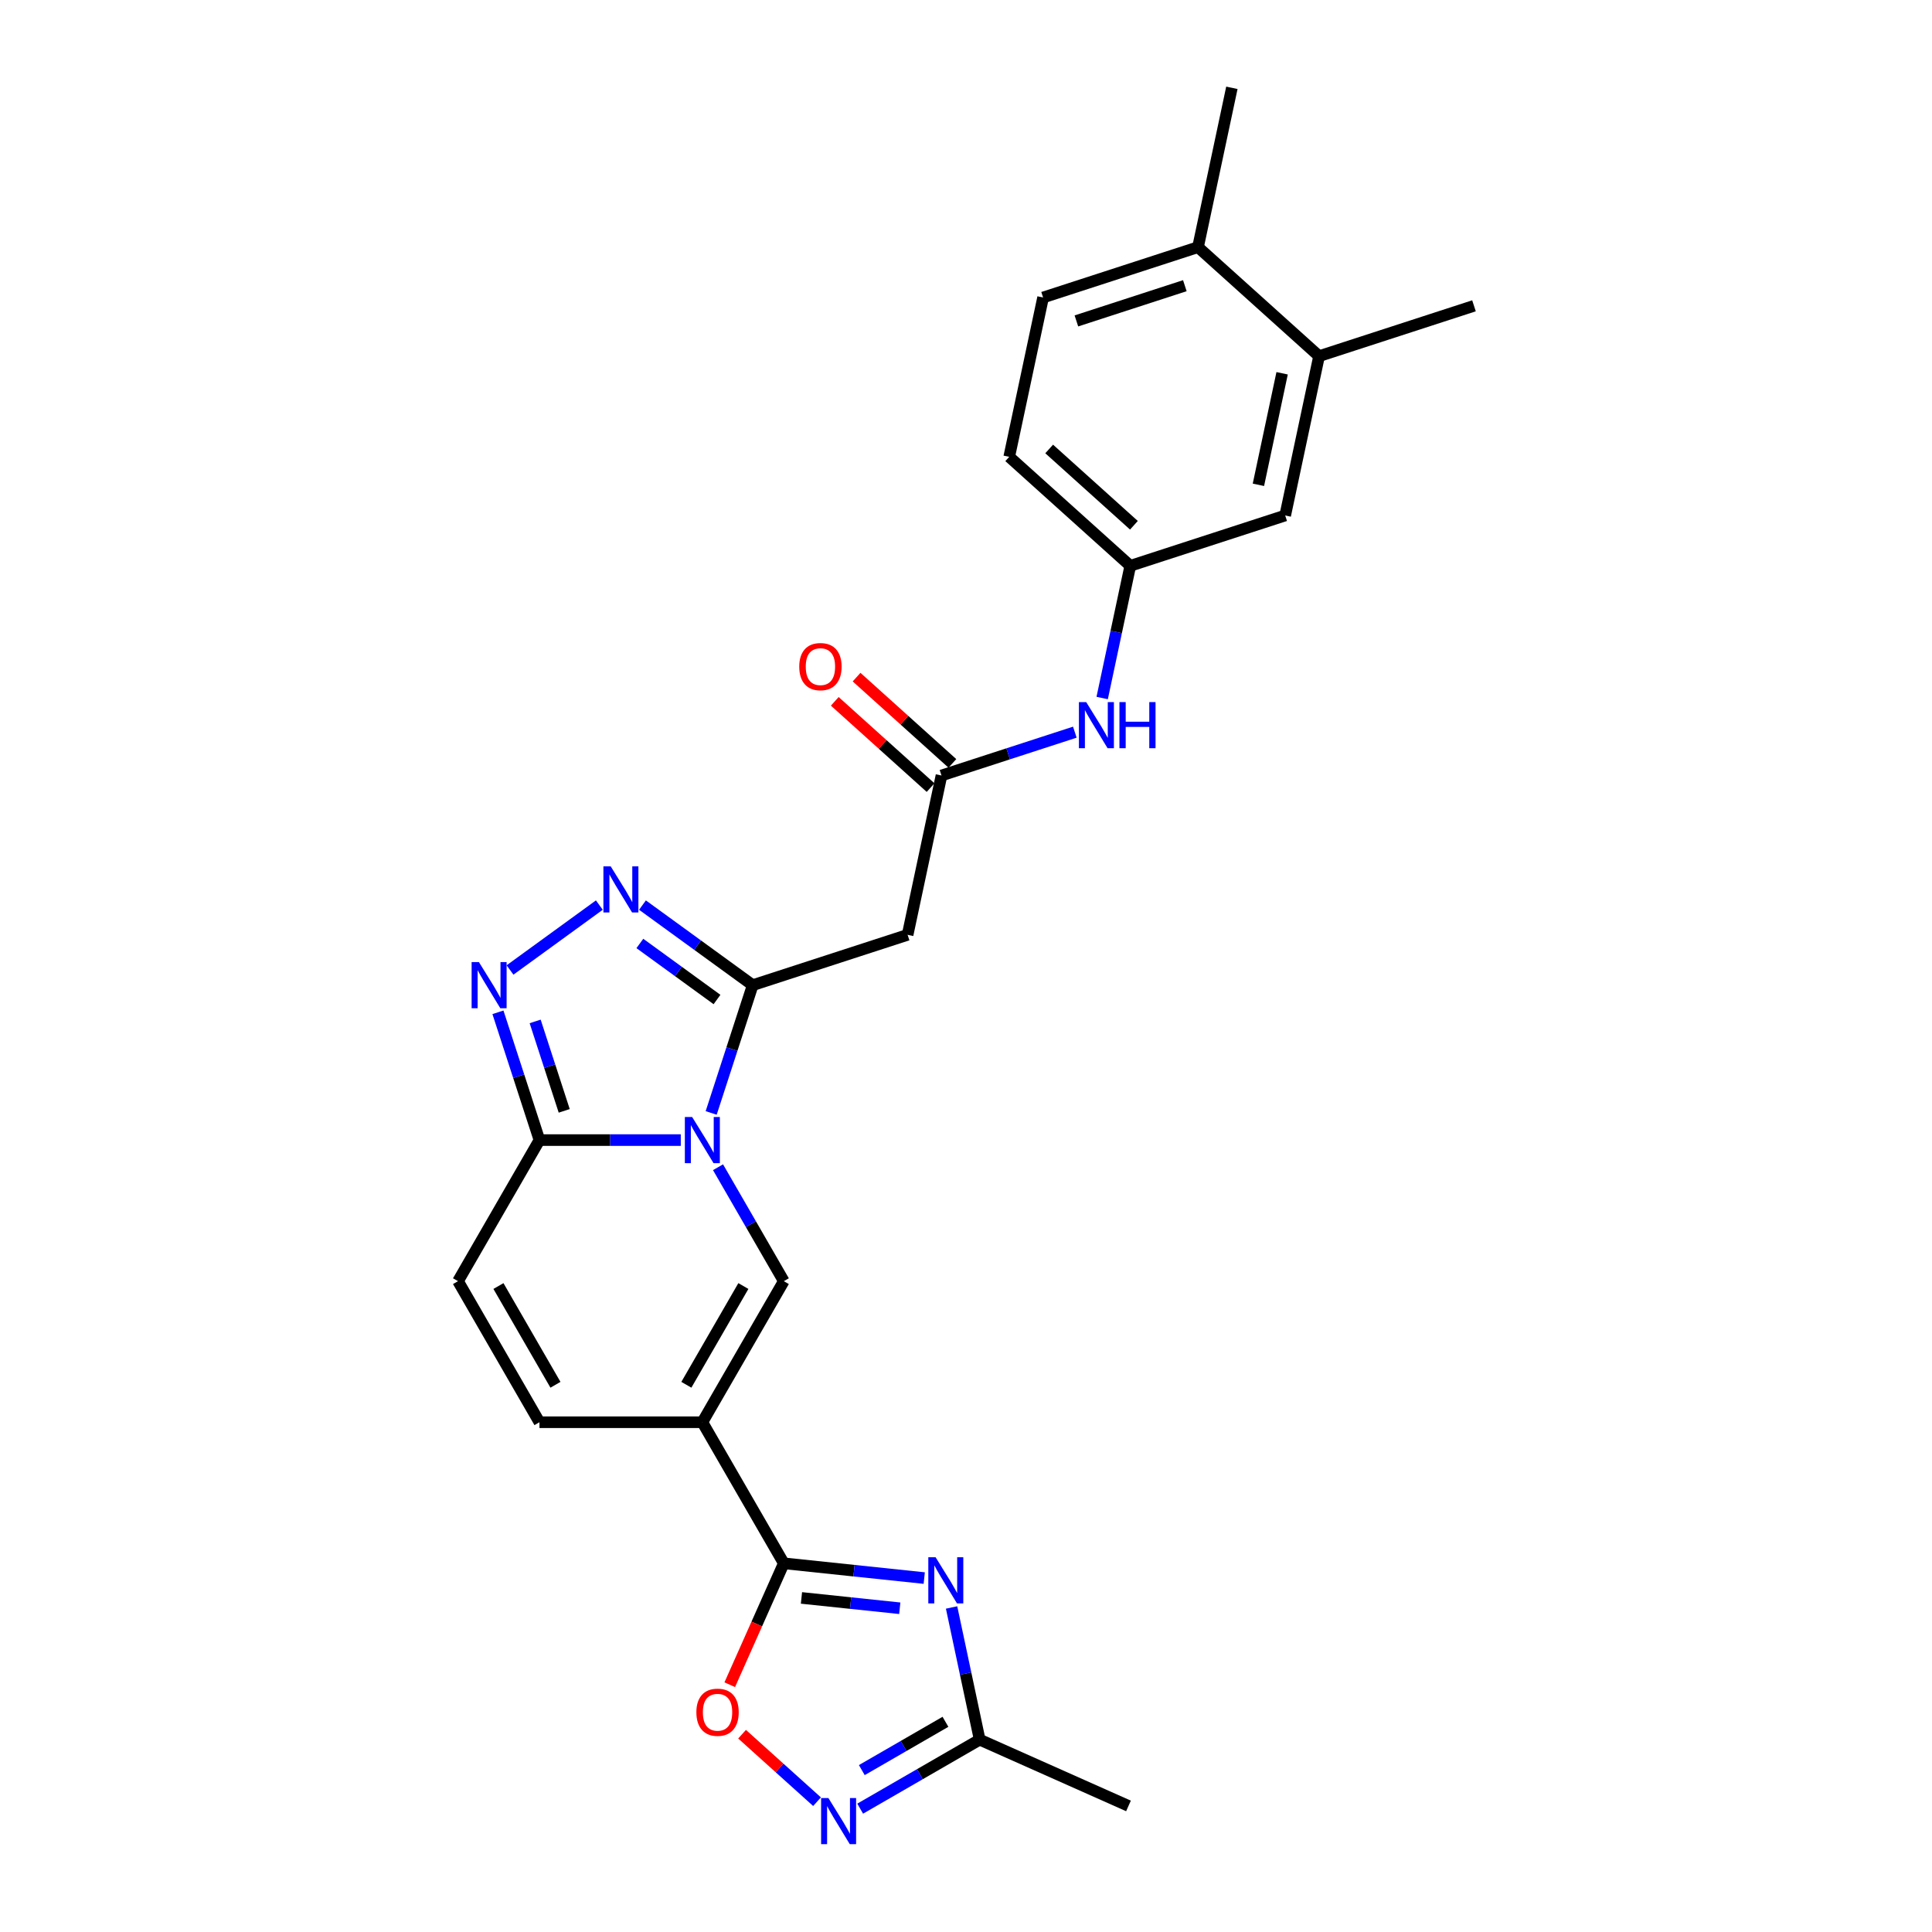 <?xml version='1.0' encoding='iso-8859-1'?>
<svg version='1.1' baseProfile='full'
              xmlns='http://www.w3.org/2000/svg'
                      xmlns:rdkit='http://www.rdkit.org/xml'
                      xmlns:xlink='http://www.w3.org/1999/xlink'
                  xml:space='preserve'
width='1000px' height='1000px' viewBox='0 0 1000 1000'>
<!-- END OF HEADER -->
<rect style='opacity:1.0;fill:#FFFFFF;stroke:none' width='1000' height='1000' x='0' y='0'> </rect>
<path class='bond-0' d='M 368.102,576.063 L 378.848,542.993' style='fill:none;fill-rule:evenodd;stroke:#0000FF;stroke-width:6px;stroke-linecap:butt;stroke-linejoin:miter;stroke-opacity:1' />
<path class='bond-0' d='M 378.848,542.993 L 389.593,509.922' style='fill:none;fill-rule:evenodd;stroke:#000000;stroke-width:6px;stroke-linecap:butt;stroke-linejoin:miter;stroke-opacity:1' />
<path class='bond-2' d='M 371.648,604.157 L 388.672,633.642' style='fill:none;fill-rule:evenodd;stroke:#0000FF;stroke-width:6px;stroke-linecap:butt;stroke-linejoin:miter;stroke-opacity:1' />
<path class='bond-2' d='M 388.672,633.642 L 405.695,663.128' style='fill:none;fill-rule:evenodd;stroke:#000000;stroke-width:6px;stroke-linecap:butt;stroke-linejoin:miter;stroke-opacity:1' />
<path class='bond-6' d='M 352.375,590.11 L 315.8,590.11' style='fill:none;fill-rule:evenodd;stroke:#0000FF;stroke-width:6px;stroke-linecap:butt;stroke-linejoin:miter;stroke-opacity:1' />
<path class='bond-6' d='M 315.8,590.11 L 279.224,590.11' style='fill:none;fill-rule:evenodd;stroke:#000000;stroke-width:6px;stroke-linecap:butt;stroke-linejoin:miter;stroke-opacity:1' />
<path class='bond-5' d='M 389.593,509.922 L 361.069,489.198' style='fill:none;fill-rule:evenodd;stroke:#000000;stroke-width:6px;stroke-linecap:butt;stroke-linejoin:miter;stroke-opacity:1' />
<path class='bond-5' d='M 361.069,489.198 L 332.544,468.474' style='fill:none;fill-rule:evenodd;stroke:#0000FF;stroke-width:6px;stroke-linecap:butt;stroke-linejoin:miter;stroke-opacity:1' />
<path class='bond-5' d='M 371.124,517.347 L 351.157,502.841' style='fill:none;fill-rule:evenodd;stroke:#000000;stroke-width:6px;stroke-linecap:butt;stroke-linejoin:miter;stroke-opacity:1' />
<path class='bond-5' d='M 351.157,502.841 L 331.19,488.334' style='fill:none;fill-rule:evenodd;stroke:#0000FF;stroke-width:6px;stroke-linecap:butt;stroke-linejoin:miter;stroke-opacity:1' />
<path class='bond-10' d='M 389.593,509.922 L 469.78,483.868' style='fill:none;fill-rule:evenodd;stroke:#000000;stroke-width:6px;stroke-linecap:butt;stroke-linejoin:miter;stroke-opacity:1' />
<path class='bond-1' d='M 363.538,736.146 L 405.695,663.128' style='fill:none;fill-rule:evenodd;stroke:#000000;stroke-width:6px;stroke-linecap:butt;stroke-linejoin:miter;stroke-opacity:1' />
<path class='bond-1' d='M 355.258,716.762 L 384.768,665.649' style='fill:none;fill-rule:evenodd;stroke:#000000;stroke-width:6px;stroke-linecap:butt;stroke-linejoin:miter;stroke-opacity:1' />
<path class='bond-3' d='M 363.538,736.146 L 405.695,809.165' style='fill:none;fill-rule:evenodd;stroke:#000000;stroke-width:6px;stroke-linecap:butt;stroke-linejoin:miter;stroke-opacity:1' />
<path class='bond-27' d='M 363.538,736.146 L 279.224,736.146' style='fill:none;fill-rule:evenodd;stroke:#000000;stroke-width:6px;stroke-linecap:butt;stroke-linejoin:miter;stroke-opacity:1' />
<path class='bond-4' d='M 405.695,809.165 L 442.04,812.984' style='fill:none;fill-rule:evenodd;stroke:#000000;stroke-width:6px;stroke-linecap:butt;stroke-linejoin:miter;stroke-opacity:1' />
<path class='bond-4' d='M 442.04,812.984 L 478.385,816.804' style='fill:none;fill-rule:evenodd;stroke:#0000FF;stroke-width:6px;stroke-linecap:butt;stroke-linejoin:miter;stroke-opacity:1' />
<path class='bond-4' d='M 414.836,827.081 L 440.277,829.755' style='fill:none;fill-rule:evenodd;stroke:#000000;stroke-width:6px;stroke-linecap:butt;stroke-linejoin:miter;stroke-opacity:1' />
<path class='bond-4' d='M 440.277,829.755 L 465.719,832.429' style='fill:none;fill-rule:evenodd;stroke:#0000FF;stroke-width:6px;stroke-linecap:butt;stroke-linejoin:miter;stroke-opacity:1' />
<path class='bond-9' d='M 405.695,809.165 L 391.706,840.586' style='fill:none;fill-rule:evenodd;stroke:#000000;stroke-width:6px;stroke-linecap:butt;stroke-linejoin:miter;stroke-opacity:1' />
<path class='bond-9' d='M 391.706,840.586 L 377.716,872.008' style='fill:none;fill-rule:evenodd;stroke:#FF0000;stroke-width:6px;stroke-linecap:butt;stroke-linejoin:miter;stroke-opacity:1' />
<path class='bond-11' d='M 492.534,832.024 L 499.806,866.237' style='fill:none;fill-rule:evenodd;stroke:#0000FF;stroke-width:6px;stroke-linecap:butt;stroke-linejoin:miter;stroke-opacity:1' />
<path class='bond-11' d='M 499.806,866.237 L 507.078,900.449' style='fill:none;fill-rule:evenodd;stroke:#000000;stroke-width:6px;stroke-linecap:butt;stroke-linejoin:miter;stroke-opacity:1' />
<path class='bond-26' d='M 310.218,468.474 L 263.988,502.062' style='fill:none;fill-rule:evenodd;stroke:#0000FF;stroke-width:6px;stroke-linecap:butt;stroke-linejoin:miter;stroke-opacity:1' />
<path class='bond-7' d='M 279.224,590.11 L 268.479,557.039' style='fill:none;fill-rule:evenodd;stroke:#000000;stroke-width:6px;stroke-linecap:butt;stroke-linejoin:miter;stroke-opacity:1' />
<path class='bond-7' d='M 268.479,557.039 L 257.734,523.969' style='fill:none;fill-rule:evenodd;stroke:#0000FF;stroke-width:6px;stroke-linecap:butt;stroke-linejoin:miter;stroke-opacity:1' />
<path class='bond-7' d='M 292.038,574.978 L 284.516,551.828' style='fill:none;fill-rule:evenodd;stroke:#000000;stroke-width:6px;stroke-linecap:butt;stroke-linejoin:miter;stroke-opacity:1' />
<path class='bond-7' d='M 284.516,551.828 L 276.995,528.679' style='fill:none;fill-rule:evenodd;stroke:#0000FF;stroke-width:6px;stroke-linecap:butt;stroke-linejoin:miter;stroke-opacity:1' />
<path class='bond-14' d='M 279.224,590.11 L 237.067,663.128' style='fill:none;fill-rule:evenodd;stroke:#000000;stroke-width:6px;stroke-linecap:butt;stroke-linejoin:miter;stroke-opacity:1' />
<path class='bond-8' d='M 422.896,932.555 L 403.496,915.087' style='fill:none;fill-rule:evenodd;stroke:#0000FF;stroke-width:6px;stroke-linecap:butt;stroke-linejoin:miter;stroke-opacity:1' />
<path class='bond-8' d='M 403.496,915.087 L 384.095,897.618' style='fill:none;fill-rule:evenodd;stroke:#FF0000;stroke-width:6px;stroke-linecap:butt;stroke-linejoin:miter;stroke-opacity:1' />
<path class='bond-28' d='M 445.223,936.161 L 476.15,918.305' style='fill:none;fill-rule:evenodd;stroke:#0000FF;stroke-width:6px;stroke-linecap:butt;stroke-linejoin:miter;stroke-opacity:1' />
<path class='bond-28' d='M 476.15,918.305 L 507.078,900.449' style='fill:none;fill-rule:evenodd;stroke:#000000;stroke-width:6px;stroke-linecap:butt;stroke-linejoin:miter;stroke-opacity:1' />
<path class='bond-28' d='M 446.07,916.201 L 467.719,903.702' style='fill:none;fill-rule:evenodd;stroke:#0000FF;stroke-width:6px;stroke-linecap:butt;stroke-linejoin:miter;stroke-opacity:1' />
<path class='bond-28' d='M 467.719,903.702 L 489.368,891.203' style='fill:none;fill-rule:evenodd;stroke:#000000;stroke-width:6px;stroke-linecap:butt;stroke-linejoin:miter;stroke-opacity:1' />
<path class='bond-13' d='M 469.78,483.868 L 487.31,401.396' style='fill:none;fill-rule:evenodd;stroke:#000000;stroke-width:6px;stroke-linecap:butt;stroke-linejoin:miter;stroke-opacity:1' />
<path class='bond-23' d='M 507.078,900.449 L 584.103,934.743' style='fill:none;fill-rule:evenodd;stroke:#000000;stroke-width:6px;stroke-linecap:butt;stroke-linejoin:miter;stroke-opacity:1' />
<path class='bond-12' d='M 279.224,736.146 L 237.067,663.128' style='fill:none;fill-rule:evenodd;stroke:#000000;stroke-width:6px;stroke-linecap:butt;stroke-linejoin:miter;stroke-opacity:1' />
<path class='bond-12' d='M 287.504,716.762 L 257.994,665.649' style='fill:none;fill-rule:evenodd;stroke:#000000;stroke-width:6px;stroke-linecap:butt;stroke-linejoin:miter;stroke-opacity:1' />
<path class='bond-15' d='M 487.31,401.396 L 521.823,390.182' style='fill:none;fill-rule:evenodd;stroke:#000000;stroke-width:6px;stroke-linecap:butt;stroke-linejoin:miter;stroke-opacity:1' />
<path class='bond-15' d='M 521.823,390.182 L 556.335,378.969' style='fill:none;fill-rule:evenodd;stroke:#0000FF;stroke-width:6px;stroke-linecap:butt;stroke-linejoin:miter;stroke-opacity:1' />
<path class='bond-20' d='M 492.952,395.13 L 468.158,372.805' style='fill:none;fill-rule:evenodd;stroke:#000000;stroke-width:6px;stroke-linecap:butt;stroke-linejoin:miter;stroke-opacity:1' />
<path class='bond-20' d='M 468.158,372.805 L 443.363,350.48' style='fill:none;fill-rule:evenodd;stroke:#FF0000;stroke-width:6px;stroke-linecap:butt;stroke-linejoin:miter;stroke-opacity:1' />
<path class='bond-20' d='M 481.669,407.662 L 456.874,385.337' style='fill:none;fill-rule:evenodd;stroke:#000000;stroke-width:6px;stroke-linecap:butt;stroke-linejoin:miter;stroke-opacity:1' />
<path class='bond-20' d='M 456.874,385.337 L 432.08,363.012' style='fill:none;fill-rule:evenodd;stroke:#FF0000;stroke-width:6px;stroke-linecap:butt;stroke-linejoin:miter;stroke-opacity:1' />
<path class='bond-17' d='M 570.484,361.295 L 577.756,327.082' style='fill:none;fill-rule:evenodd;stroke:#0000FF;stroke-width:6px;stroke-linecap:butt;stroke-linejoin:miter;stroke-opacity:1' />
<path class='bond-17' d='M 577.756,327.082 L 585.028,292.87' style='fill:none;fill-rule:evenodd;stroke:#000000;stroke-width:6px;stroke-linecap:butt;stroke-linejoin:miter;stroke-opacity:1' />
<path class='bond-16' d='M 682.745,184.343 L 665.215,266.815' style='fill:none;fill-rule:evenodd;stroke:#000000;stroke-width:6px;stroke-linecap:butt;stroke-linejoin:miter;stroke-opacity:1' />
<path class='bond-16' d='M 663.622,193.208 L 651.351,250.938' style='fill:none;fill-rule:evenodd;stroke:#000000;stroke-width:6px;stroke-linecap:butt;stroke-linejoin:miter;stroke-opacity:1' />
<path class='bond-24' d='M 682.745,184.343 L 762.933,158.289' style='fill:none;fill-rule:evenodd;stroke:#000000;stroke-width:6px;stroke-linecap:butt;stroke-linejoin:miter;stroke-opacity:1' />
<path class='bond-29' d='M 682.745,184.343 L 620.088,127.926' style='fill:none;fill-rule:evenodd;stroke:#000000;stroke-width:6px;stroke-linecap:butt;stroke-linejoin:miter;stroke-opacity:1' />
<path class='bond-18' d='M 585.028,292.87 L 665.215,266.815' style='fill:none;fill-rule:evenodd;stroke:#000000;stroke-width:6px;stroke-linecap:butt;stroke-linejoin:miter;stroke-opacity:1' />
<path class='bond-22' d='M 585.028,292.87 L 522.37,236.453' style='fill:none;fill-rule:evenodd;stroke:#000000;stroke-width:6px;stroke-linecap:butt;stroke-linejoin:miter;stroke-opacity:1' />
<path class='bond-22' d='M 586.913,271.876 L 543.052,232.384' style='fill:none;fill-rule:evenodd;stroke:#000000;stroke-width:6px;stroke-linecap:butt;stroke-linejoin:miter;stroke-opacity:1' />
<path class='bond-19' d='M 620.088,127.926 L 539.9,153.981' style='fill:none;fill-rule:evenodd;stroke:#000000;stroke-width:6px;stroke-linecap:butt;stroke-linejoin:miter;stroke-opacity:1' />
<path class='bond-19' d='M 613.27,147.872 L 557.139,166.11' style='fill:none;fill-rule:evenodd;stroke:#000000;stroke-width:6px;stroke-linecap:butt;stroke-linejoin:miter;stroke-opacity:1' />
<path class='bond-25' d='M 620.088,127.926 L 637.618,45.455' style='fill:none;fill-rule:evenodd;stroke:#000000;stroke-width:6px;stroke-linecap:butt;stroke-linejoin:miter;stroke-opacity:1' />
<path class='bond-21' d='M 539.9,153.981 L 522.37,236.453' style='fill:none;fill-rule:evenodd;stroke:#000000;stroke-width:6px;stroke-linecap:butt;stroke-linejoin:miter;stroke-opacity:1' />
<path  class='atom-0' d='M 358.26 578.171
L 366.085 590.818
Q 366.86 592.066, 368.108 594.326
Q 369.356 596.585, 369.424 596.72
L 369.424 578.171
L 372.594 578.171
L 372.594 602.049
L 369.322 602.049
L 360.925 588.221
Q 359.947 586.602, 358.901 584.747
Q 357.889 582.893, 357.586 582.319
L 357.586 602.049
L 354.483 602.049
L 354.483 578.171
L 358.26 578.171
' fill='#0000FF'/>
<path  class='atom-5' d='M 484.27 806.039
L 492.094 818.686
Q 492.87 819.934, 494.118 822.193
Q 495.365 824.453, 495.433 824.588
L 495.433 806.039
L 498.603 806.039
L 498.603 829.917
L 495.332 829.917
L 486.934 816.089
Q 485.956 814.47, 484.911 812.615
Q 483.899 810.76, 483.595 810.187
L 483.595 829.917
L 480.492 829.917
L 480.492 806.039
L 484.27 806.039
' fill='#0000FF'/>
<path  class='atom-6' d='M 316.103 448.425
L 323.928 461.072
Q 324.703 462.32, 325.951 464.579
Q 327.199 466.839, 327.266 466.974
L 327.266 448.425
L 330.437 448.425
L 330.437 472.302
L 327.165 472.302
L 318.768 458.475
Q 317.79 456.856, 316.744 455.001
Q 315.732 453.146, 315.429 452.573
L 315.429 472.302
L 312.326 472.302
L 312.326 448.425
L 316.103 448.425
' fill='#0000FF'/>
<path  class='atom-8' d='M 247.892 497.983
L 255.716 510.63
Q 256.492 511.878, 257.74 514.138
Q 258.987 516.398, 259.055 516.532
L 259.055 497.983
L 262.225 497.983
L 262.225 521.861
L 258.954 521.861
L 250.556 508.034
Q 249.578 506.415, 248.532 504.56
Q 247.521 502.705, 247.217 502.132
L 247.217 521.861
L 244.114 521.861
L 244.114 497.983
L 247.892 497.983
' fill='#0000FF'/>
<path  class='atom-9' d='M 428.781 930.668
L 436.606 943.315
Q 437.381 944.563, 438.629 946.822
Q 439.877 949.082, 439.945 949.217
L 439.945 930.668
L 443.115 930.668
L 443.115 954.545
L 439.843 954.545
L 431.446 940.718
Q 430.468 939.099, 429.422 937.244
Q 428.41 935.389, 428.107 934.816
L 428.107 954.545
L 425.004 954.545
L 425.004 930.668
L 428.781 930.668
' fill='#0000FF'/>
<path  class='atom-10' d='M 360.441 886.257
Q 360.441 880.523, 363.274 877.32
Q 366.107 874.116, 371.402 874.116
Q 376.697 874.116, 379.53 877.32
Q 382.363 880.523, 382.363 886.257
Q 382.363 892.058, 379.496 895.363
Q 376.629 898.634, 371.402 898.634
Q 366.141 898.634, 363.274 895.363
Q 360.441 892.091, 360.441 886.257
M 371.402 895.936
Q 375.044 895.936, 377 893.508
Q 378.99 891.046, 378.99 886.257
Q 378.99 881.569, 377 879.208
Q 375.044 876.814, 371.402 876.814
Q 367.759 876.814, 365.77 879.174
Q 363.814 881.535, 363.814 886.257
Q 363.814 891.08, 365.77 893.508
Q 367.759 895.936, 371.402 895.936
' fill='#FF0000'/>
<path  class='atom-16' d='M 562.22 363.403
L 570.044 376.05
Q 570.82 377.298, 572.068 379.557
Q 573.316 381.817, 573.383 381.952
L 573.383 363.403
L 576.553 363.403
L 576.553 387.28
L 573.282 387.28
L 564.884 373.453
Q 563.906 371.834, 562.861 369.979
Q 561.849 368.124, 561.545 367.551
L 561.545 387.28
L 558.443 387.28
L 558.443 363.403
L 562.22 363.403
' fill='#0000FF'/>
<path  class='atom-16' d='M 579.42 363.403
L 582.658 363.403
L 582.658 373.554
L 594.866 373.554
L 594.866 363.403
L 598.104 363.403
L 598.104 387.28
L 594.866 387.28
L 594.866 376.252
L 582.658 376.252
L 582.658 387.28
L 579.42 387.28
L 579.42 363.403
' fill='#0000FF'/>
<path  class='atom-21' d='M 413.692 345.046
Q 413.692 339.313, 416.525 336.109
Q 419.358 332.905, 424.653 332.905
Q 429.948 332.905, 432.781 336.109
Q 435.614 339.313, 435.614 345.046
Q 435.614 350.847, 432.747 354.152
Q 429.88 357.424, 424.653 357.424
Q 419.392 357.424, 416.525 354.152
Q 413.692 350.881, 413.692 345.046
M 424.653 354.725
Q 428.295 354.725, 430.251 352.297
Q 432.241 349.835, 432.241 345.046
Q 432.241 340.358, 430.251 337.998
Q 428.295 335.603, 424.653 335.603
Q 421.01 335.603, 419.021 337.964
Q 417.064 340.325, 417.064 345.046
Q 417.064 349.869, 419.021 352.297
Q 421.01 354.725, 424.653 354.725
' fill='#FF0000'/>
</svg>
